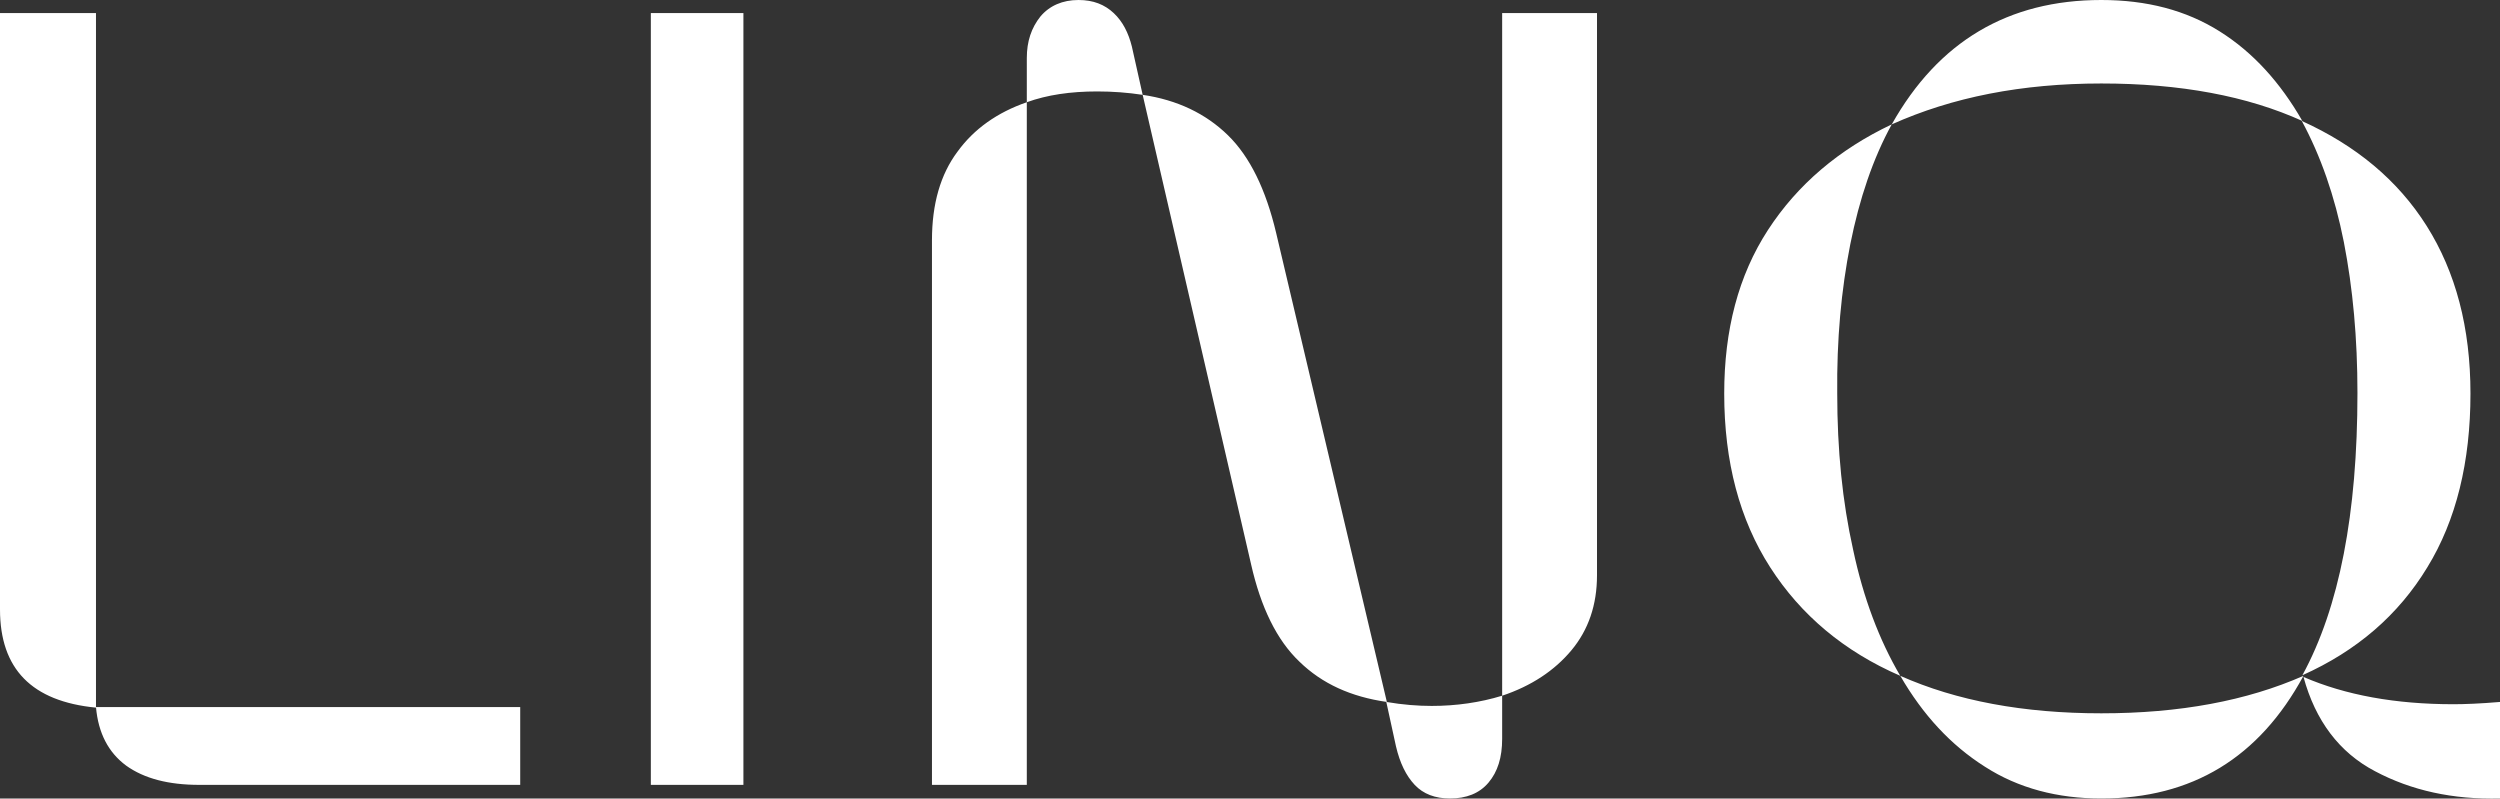 <?xml version="1.0" encoding="utf-8"?>
<!-- Generator: Adobe Illustrator 26.0.1, SVG Export Plug-In . SVG Version: 6.00 Build 0)  -->
<svg version="1.1" id="Layer_1" xmlns="http://www.w3.org/2000/svg" xmlns:xlink="http://www.w3.org/1999/xlink" x="0px" y="0px"
	 viewBox="0 0 440.2 140.6" style="enable-background:new 0 0 440.2 140.6;" xml:space="preserve">
<rect x="0" y="0" width="440.2" height="140.6" fill="#333333" stroke="none"/>
<style type="text/css">
	.st0{fill:#FFFFFF;}
</style>
<path class="st0" d="M16.9,124.6V79.7V2.3H0v105C0,117.8,5.6,123.5,16.9,124.6 M35.1,138.2h56.5v-13.7H16.9c0.4,4.6,2.2,8,5.3,10.3
	C25.4,137.1,29.7,138.2,35.1,138.2 M114.6,138.2h16.3V2.3h-16.3V138.2z M180.8,138.2V18c-5.2,1.8-9.3,4.7-12.2,8.7
	c-3,4-4.5,9.2-4.5,15.6v95.9H180.8z M193.2,16.1c2.7,0,5.4,0.2,8,0.6l-1.9-8.5c-0.6-2.4-1.6-4.4-3.2-5.9c-1.6-1.5-3.6-2.3-6.2-2.3
	c-2.8,0-5.1,1-6.7,2.9c-1.6,2-2.4,4.4-2.4,7.3V18C184.4,16.7,188.5,16.1,193.2,16.1 M228.8,116.5c4,3.9,9.1,6.2,15.4,7.1L224.7,41
	c-1.8-7.6-4.6-13.4-8.5-17.2c-3.9-3.8-8.9-6.2-15-7.1l19.1,82.7C222,106.9,224.8,112.7,228.8,116.5 M264.5,130.1v-7.6
	c-3.9,1.2-8.1,1.8-12.4,1.8c-2.4,0-5.1-0.2-8-0.7l1.7,7.8c0.7,3,1.8,5.2,3.3,6.8c1.5,1.6,3.6,2.4,6.2,2.4c2.9,0,5.2-0.9,6.8-2.8
	C263.7,135.9,264.5,133.4,264.5,130.1 M276.7,114.5c3-3.6,4.5-8,4.5-13.2V2.3h-16.7v120.2C269.6,120.8,273.7,118.1,276.7,114.5
	 M370,125.6c-13.7,0-25.5-2.2-35.4-6.6c4,6.9,8.9,12.2,14.9,16c5.9,3.8,12.8,5.6,20.5,5.6c16,0,27.8-7.2,35.6-21.6
	C395.6,123.4,383.8,125.6,370,125.6 M325.8,43c1.6-8,4-15.1,7.3-21.1c-9.3,4.4-16.6,10.6-21.8,18.6s-7.7,17.6-7.7,28.8
	c0,12,2.7,22.2,8.1,30.6c5.4,8.4,13,14.8,22.9,19.1c-3.7-6.3-6.5-13.7-8.3-22.2c-1.9-8.5-2.8-17.6-2.8-27.5
	C323.4,59.8,324.2,51.1,325.8,43 M370,14.7c13.9,0,25.7,2.2,35.4,6.6c-3.9-6.8-8.7-12.1-14.6-15.8C384.9,1.8,378,0,370,0
	c-16.4,0-28.7,7.3-36.9,21.9C343.8,17.1,356,14.7,370,14.7 M427.4,99.9c5.1-8.3,7.6-18.6,7.6-30.6c0-11.6-2.6-21.4-7.7-29.5
	s-12.5-14.2-22-18.5c3.3,6.1,5.8,13.2,7.4,21.3c1.6,8.2,2.4,17,2.4,26.6c0,21.2-3.2,37.8-9.7,49.7C415,114.6,422.3,108.3,427.4,99.9
	 M440.2,140.6v-17c-3.5,0.3-6.3,0.4-8.2,0.4c-10.2,0-19-1.6-26.4-4.8c2.1,7.7,6.3,13.3,12.6,16.6
	C424.6,139.2,431.9,140.8,440.2,140.6"/>
</svg>
